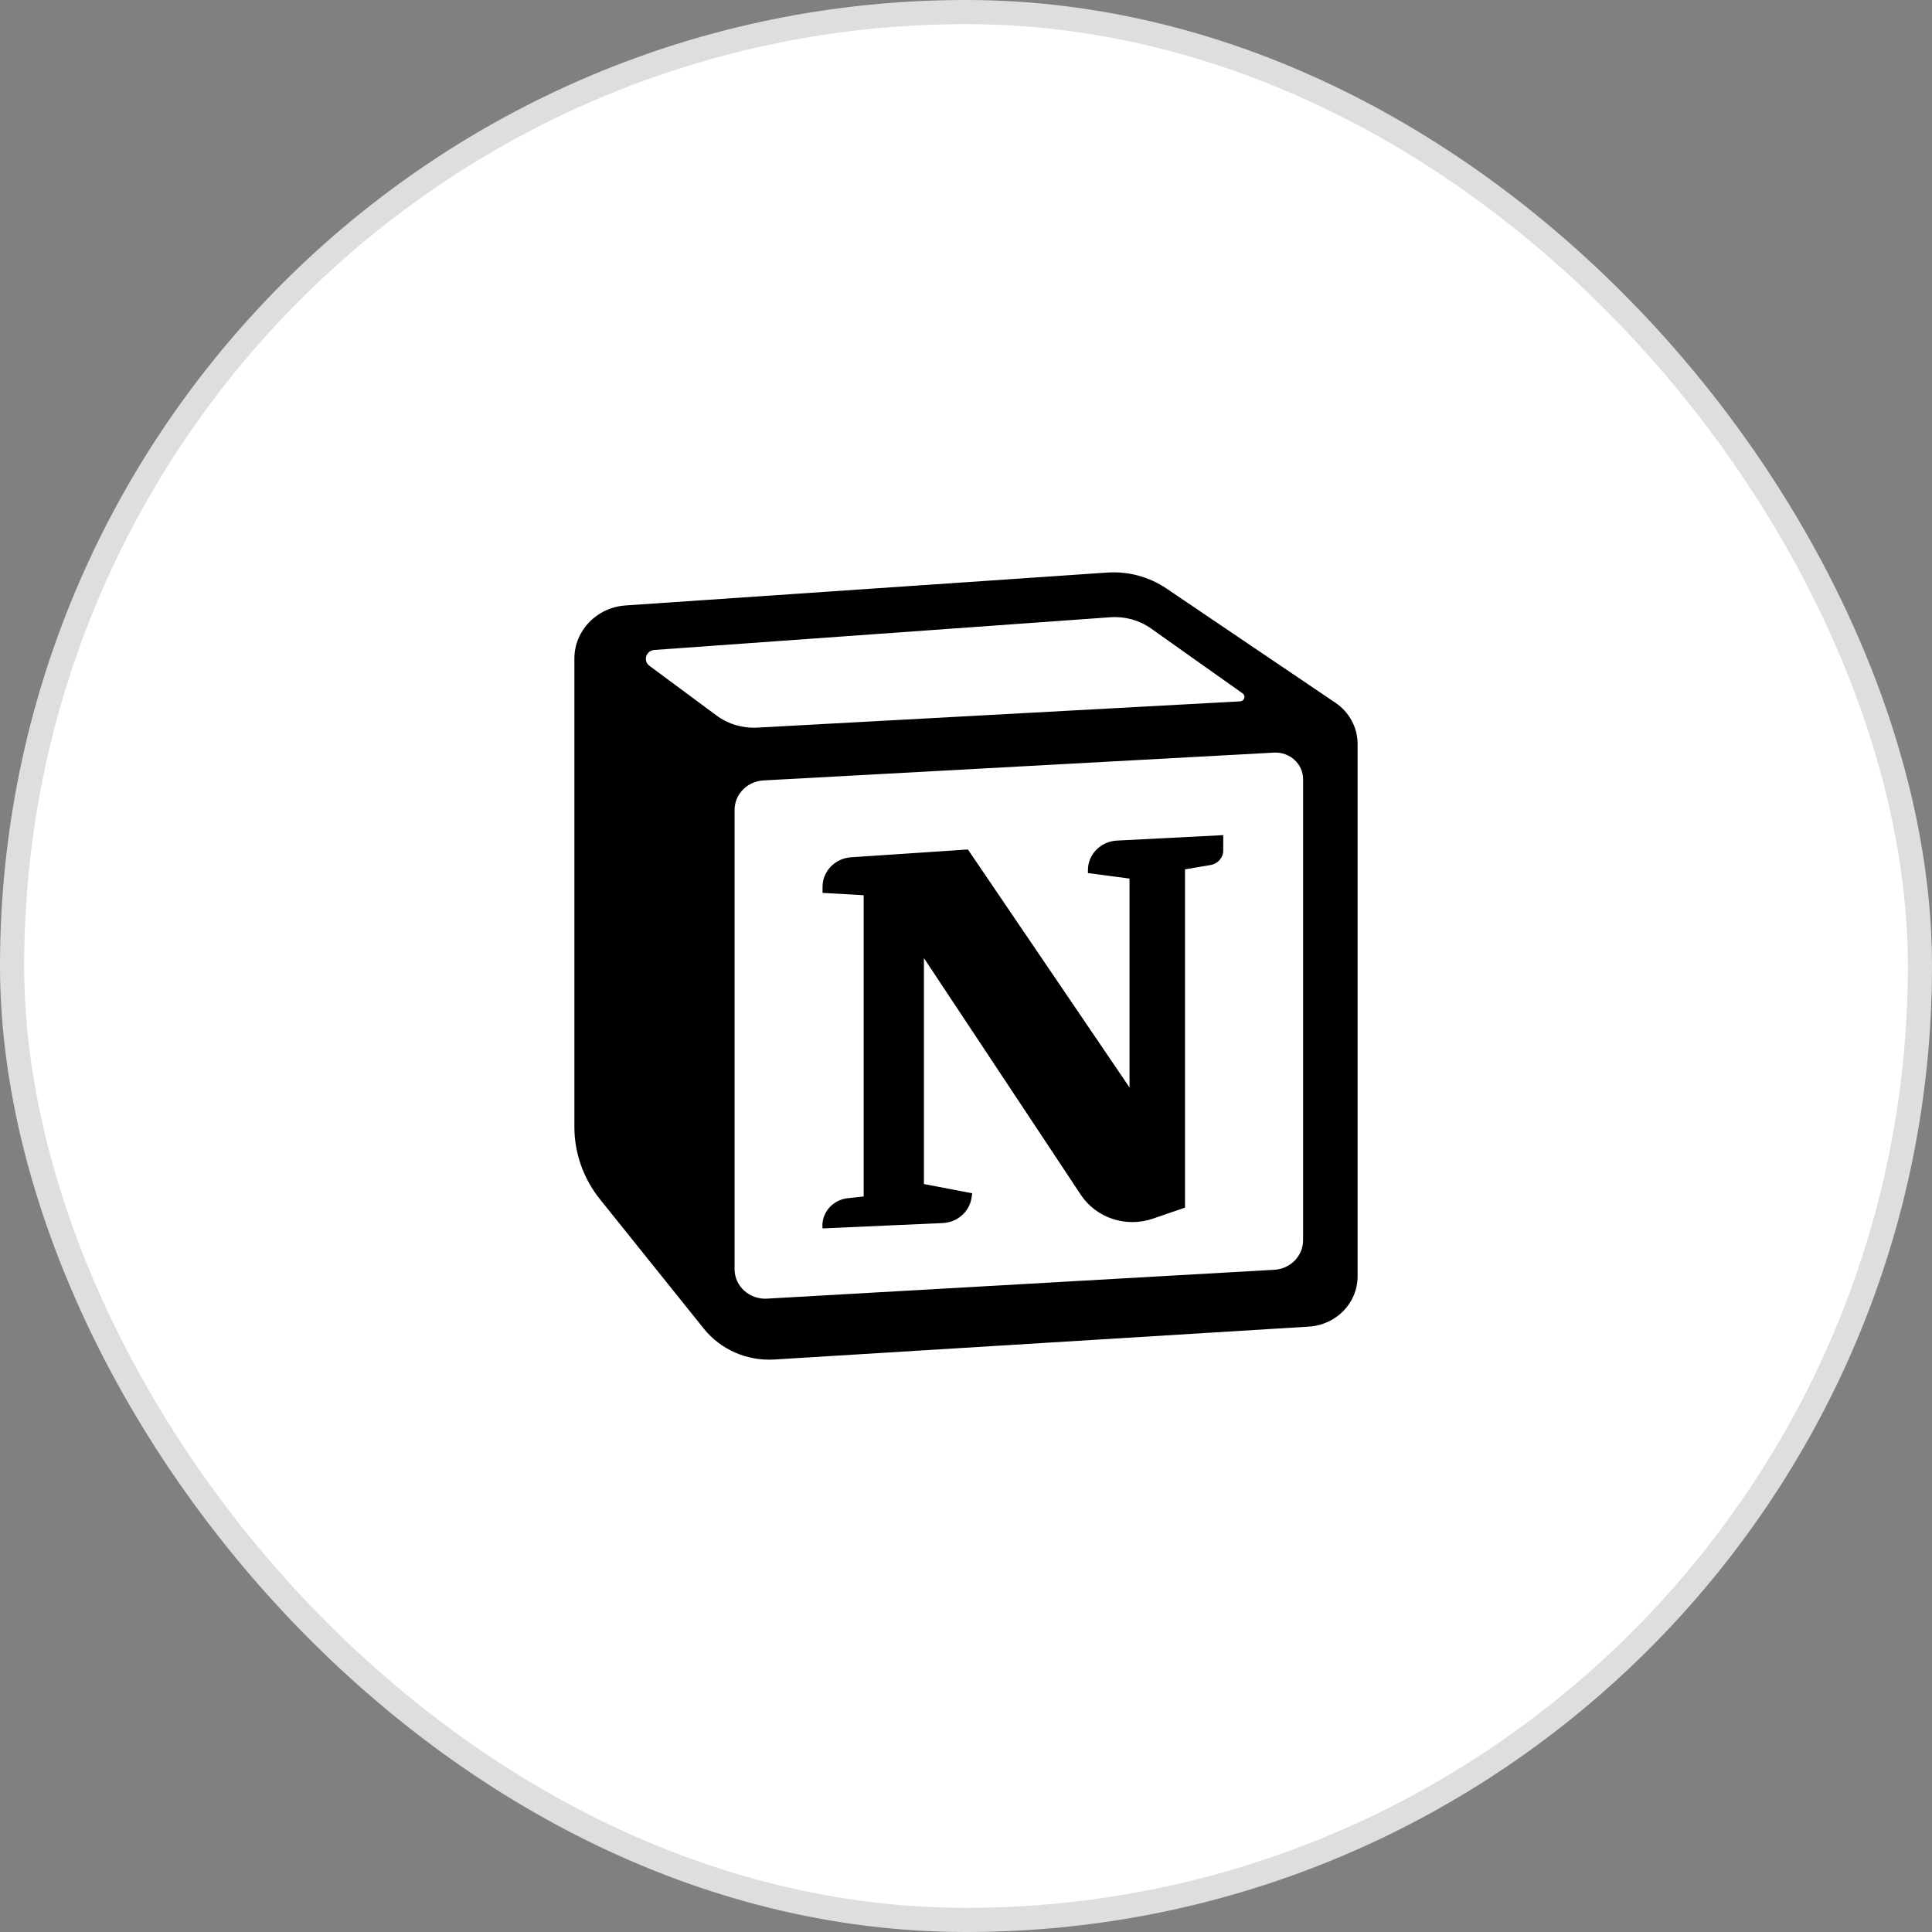 <svg width="80" height="80" viewBox="0 0 80 80" fill="none" xmlns="http://www.w3.org/2000/svg">
<rect x="0" y="0" width="80" height="80" fill="#808080" stroke="none"/>
<rect x="0.5" y="0.5" width="79" height="79" rx="39.5" fill="white"/>
<rect x="0.5" y="0.5" width="79" height="79" rx="39.5" stroke="#DEDEDE"/>
<path fill-rule="evenodd" clip-rule="evenodd" d="M27.145 56.522L22.846 51.166C21.811 49.878 21.25 48.293 21.25 46.662V27.269C21.25 24.826 23.204 22.799 25.726 22.627L45.665 21.265C47.114 21.166 48.553 21.551 49.743 22.356L56.749 27.092C58.003 27.94 58.75 29.326 58.75 30.805V52.854C58.75 55.245 56.828 57.224 54.359 57.376L32.229 58.738C30.259 58.86 28.355 58.03 27.145 56.522Z" fill="white"/>
<path d="M34.06 36.973V36.719C34.06 36.076 34.576 35.542 35.24 35.498L40.079 35.175L46.771 45.029V36.38L45.049 36.151V36.03C45.049 35.379 45.576 34.842 46.249 34.807L50.652 34.581V35.215C50.652 35.513 50.431 35.767 50.128 35.818L49.068 35.998V50.005L47.738 50.462C46.627 50.844 45.391 50.435 44.755 49.475L38.258 39.672V49.029L40.257 49.411L40.23 49.597C40.142 50.178 39.641 50.617 39.034 50.644L34.06 50.866C33.994 50.241 34.463 49.682 35.109 49.614L35.763 49.545V37.069L34.06 36.973Z" fill="black"/>
<path fill-rule="evenodd" clip-rule="evenodd" d="M45.844 23.709L25.904 25.07C24.71 25.151 23.784 26.112 23.784 27.269V46.662C23.784 47.75 24.159 48.806 24.848 49.665L29.147 55.021C29.842 55.887 30.936 56.364 32.068 56.294L54.198 54.932C55.333 54.862 56.215 53.952 56.215 52.854V30.805C56.215 30.126 55.872 29.489 55.296 29.099L48.291 24.363C47.577 23.88 46.713 23.649 45.844 23.709ZM26.893 27.571C26.616 27.366 26.748 26.938 27.096 26.913L45.978 25.559C46.579 25.516 47.177 25.681 47.664 26.026L51.452 28.71C51.596 28.812 51.529 29.032 51.35 29.042L31.355 30.129C30.75 30.162 30.152 29.984 29.671 29.628L26.893 27.571ZM30.417 33.538C30.417 32.889 30.942 32.352 31.613 32.316L52.754 31.164C53.408 31.129 53.958 31.632 53.958 32.265V51.357C53.958 52.005 53.435 52.541 52.766 52.579L31.759 53.774C31.031 53.816 30.417 53.257 30.417 52.552V33.538Z" fill="black"/>
</svg>
